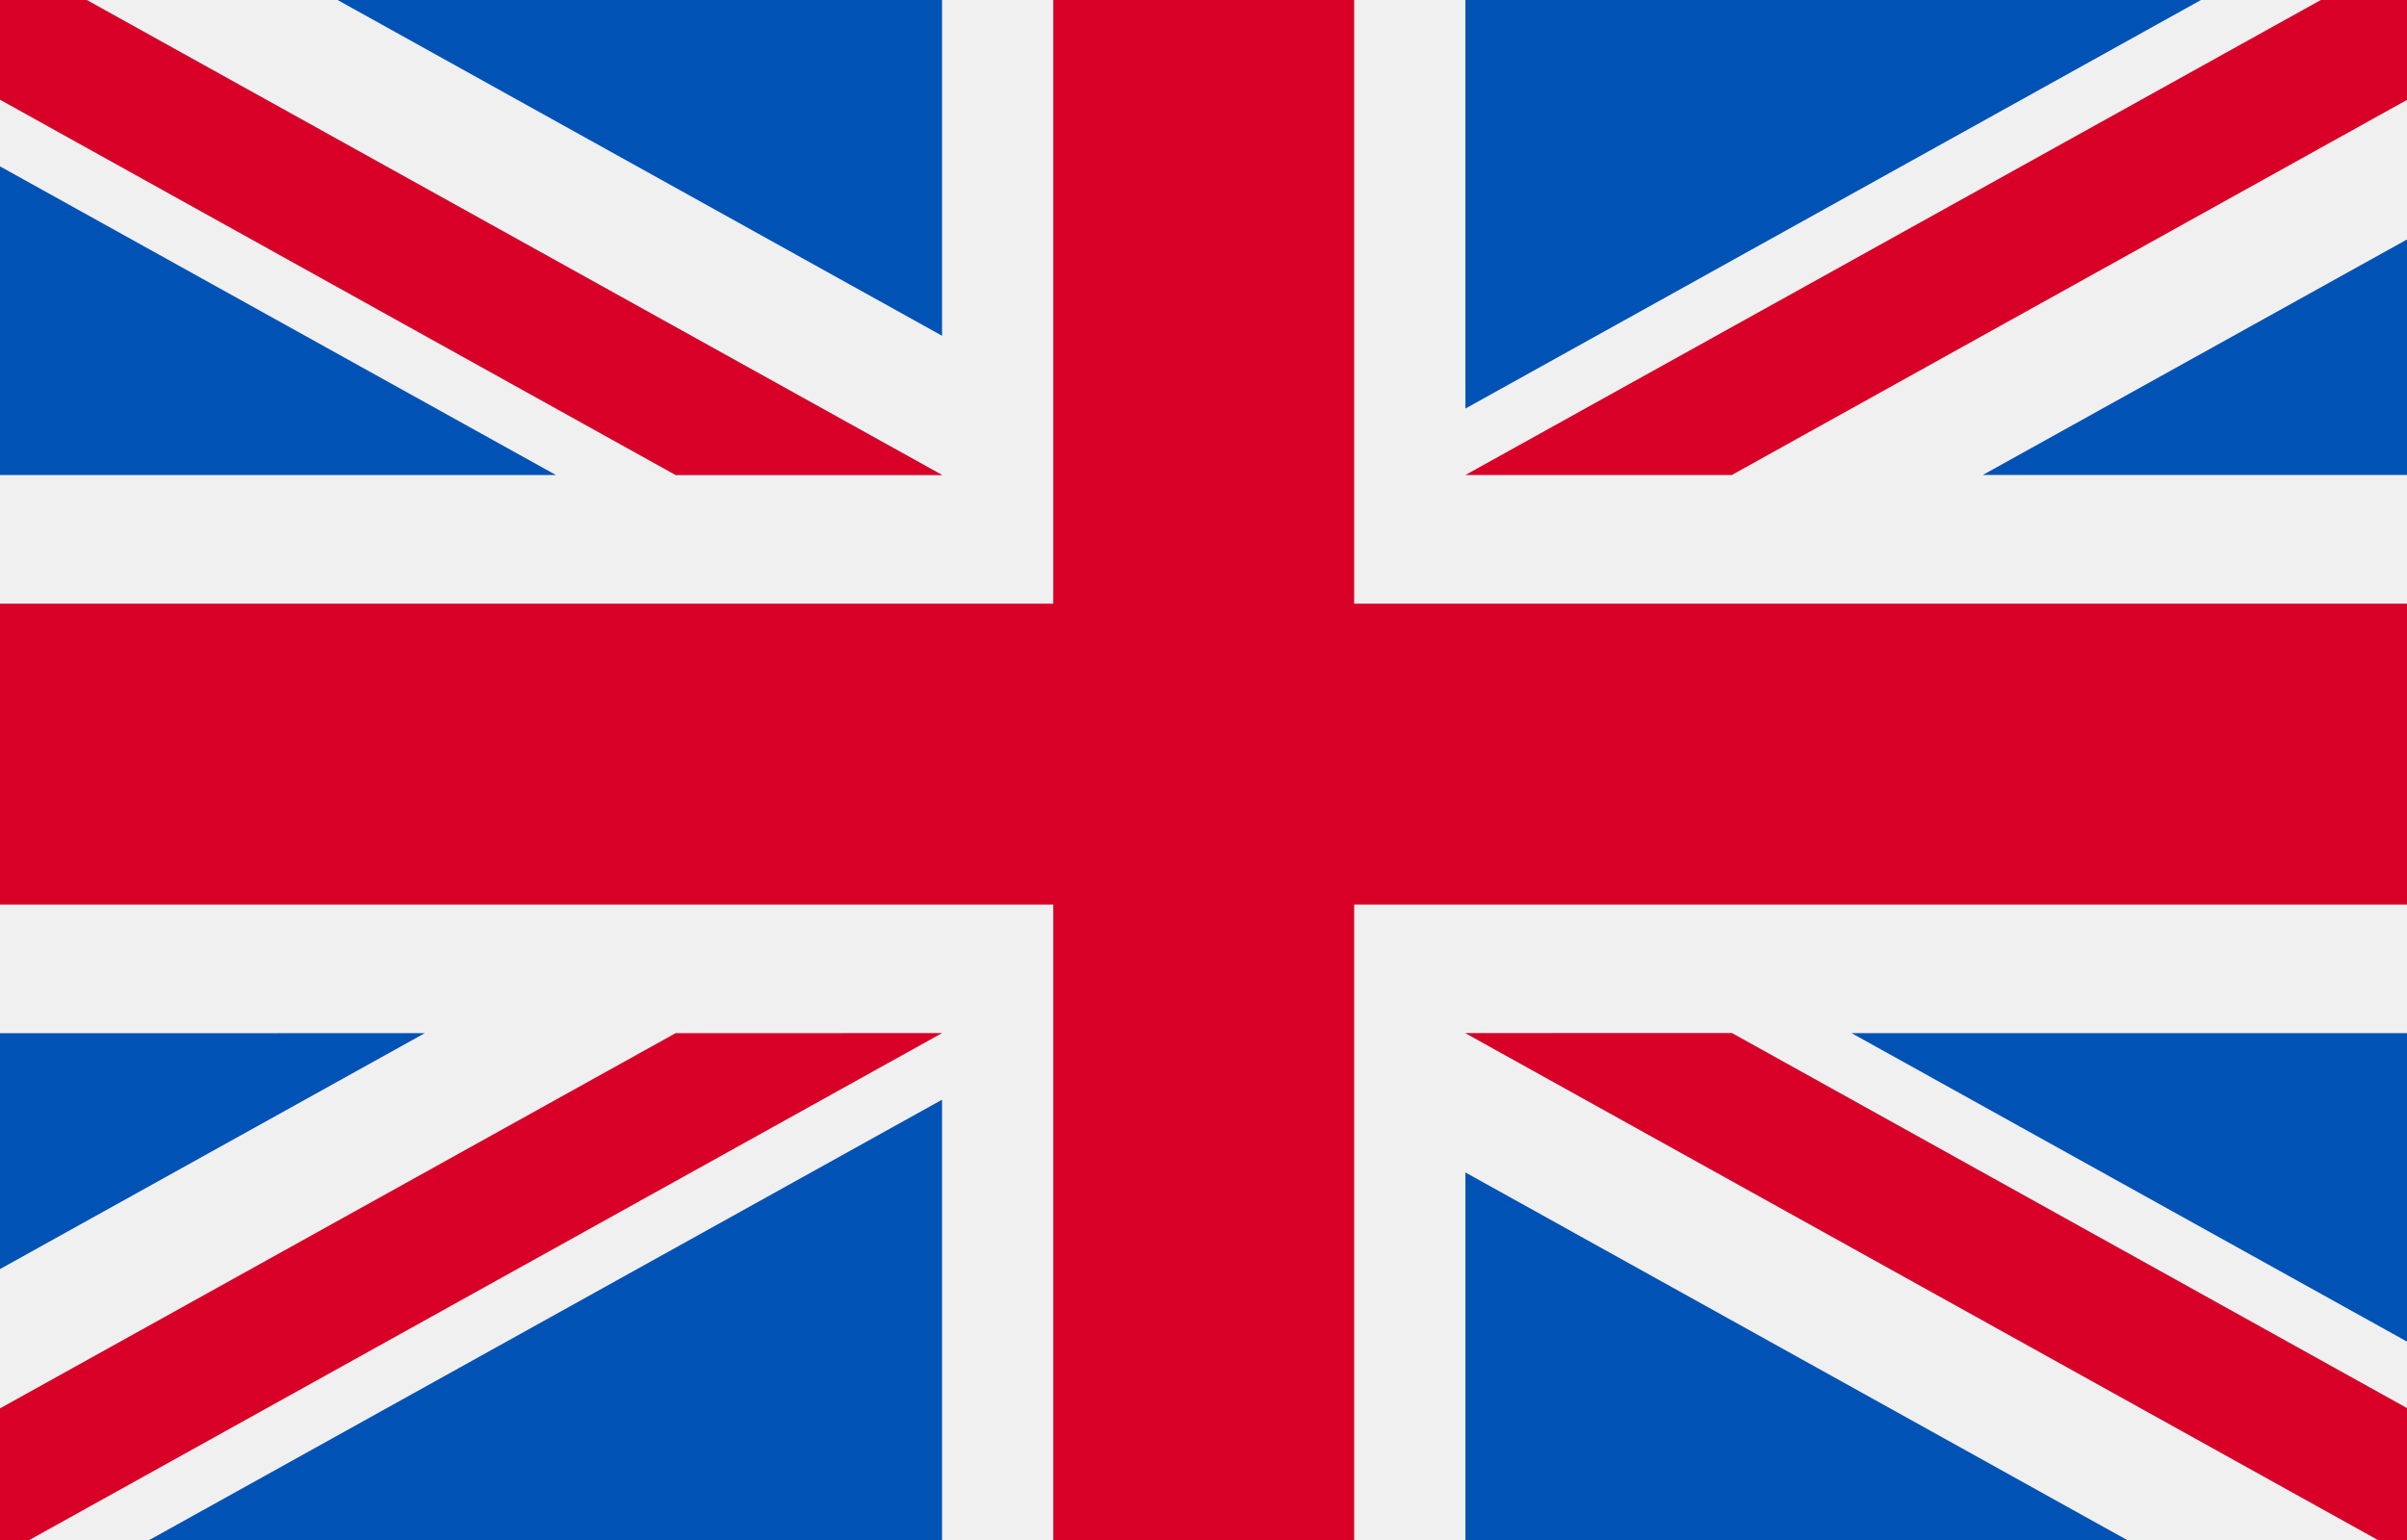 <svg xmlns="http://www.w3.org/2000/svg" xmlns:xlink="http://www.w3.org/1999/xlink" width="50" height="32" viewBox="0 0 50 32">
  <rect x="0" y="0" width="50" height="32" fill="#333333" stroke="none"/>
  <defs>
    <clipPath id="clip-UK">
      <rect width="50" height="32"/>
    </clipPath>
  </defs>
  <g id="UK" clip-path="url(#clip-UK)">
    <rect width="50" height="32" fill="#fff"/>
    <g id="Group_139353" data-name="Group 139353" transform="translate(0 -86.33)">
      <path id="Path_159562" data-name="Path 159562" d="M0,85.333H50.01v33.34H0Z" transform="translate(0 -0.003)" fill="#f0f0f0"/>
      <path id="Path_159563" data-name="Path 159563" d="M28.13,85.33H21.879V98.874H0v6.251H21.879V118.67H28.13V105.125H50.01V98.874H28.13Z" fill="#d80027"/>
      <path id="Path_159564" data-name="Path 159564" d="M319.674,315.358l11.547,6.415v-6.415Zm-8.022,0,19.569,10.872v-3.074l-14.035-7.8Zm14.356,10.872-14.356-7.977v7.977Z" transform="translate(-281.211 -207.56)" fill="#0052b4"/>
      <path id="Path_159565" data-name="Path 159565" d="M311.652,315.358l19.569,10.872v-3.074l-14.035-7.8Z" transform="translate(-281.211 -207.56)" fill="#f0f0f0"/>
      <path id="Path_159566" data-name="Path 159566" d="M311.652,315.358l19.569,10.872v-3.074l-14.035-7.8Z" transform="translate(-281.211 -207.56)" fill="#d80027"/>
      <path id="Path_159567" data-name="Path 159567" d="M8.824,315.356,0,320.258v-4.9Zm10.745,1.383v9.489H2.49Z" transform="translate(0 -207.558)" fill="#0052b4"/>
      <path id="Path_159568" data-name="Path 159568" d="M14.035,315.358,0,323.155v3.074l19.569-10.872Z" transform="translate(0 -207.56)" fill="#d80027"/>
      <path id="Path_159569" data-name="Path 159569" d="M11.547,96.2,0,89.787V96.2Zm8.022,0L0,85.33V88.4l14.035,7.8ZM5.213,85.33l14.356,7.977V85.33Z" fill="#0052b4"/>
      <path id="Path_159570" data-name="Path 159570" d="M19.569,96.2,0,85.33V88.4l14.035,7.8Z" fill="#f0f0f0"/>
      <path id="Path_159571" data-name="Path 159571" d="M19.569,96.2,0,85.33V88.4l14.035,7.8Z" fill="#d80027"/>
      <path id="Path_159572" data-name="Path 159572" d="M322.4,96.2l8.824-4.9v4.9ZM311.652,94.82V85.331h17.079Z" transform="translate(-281.211 -0.001)" fill="#0052b4"/>
      <path id="Path_159573" data-name="Path 159573" d="M317.186,96.2l14.035-7.8V85.33L311.652,96.2Z" transform="translate(-281.211)" fill="#d80027"/>
    </g>
  </g>
</svg>
